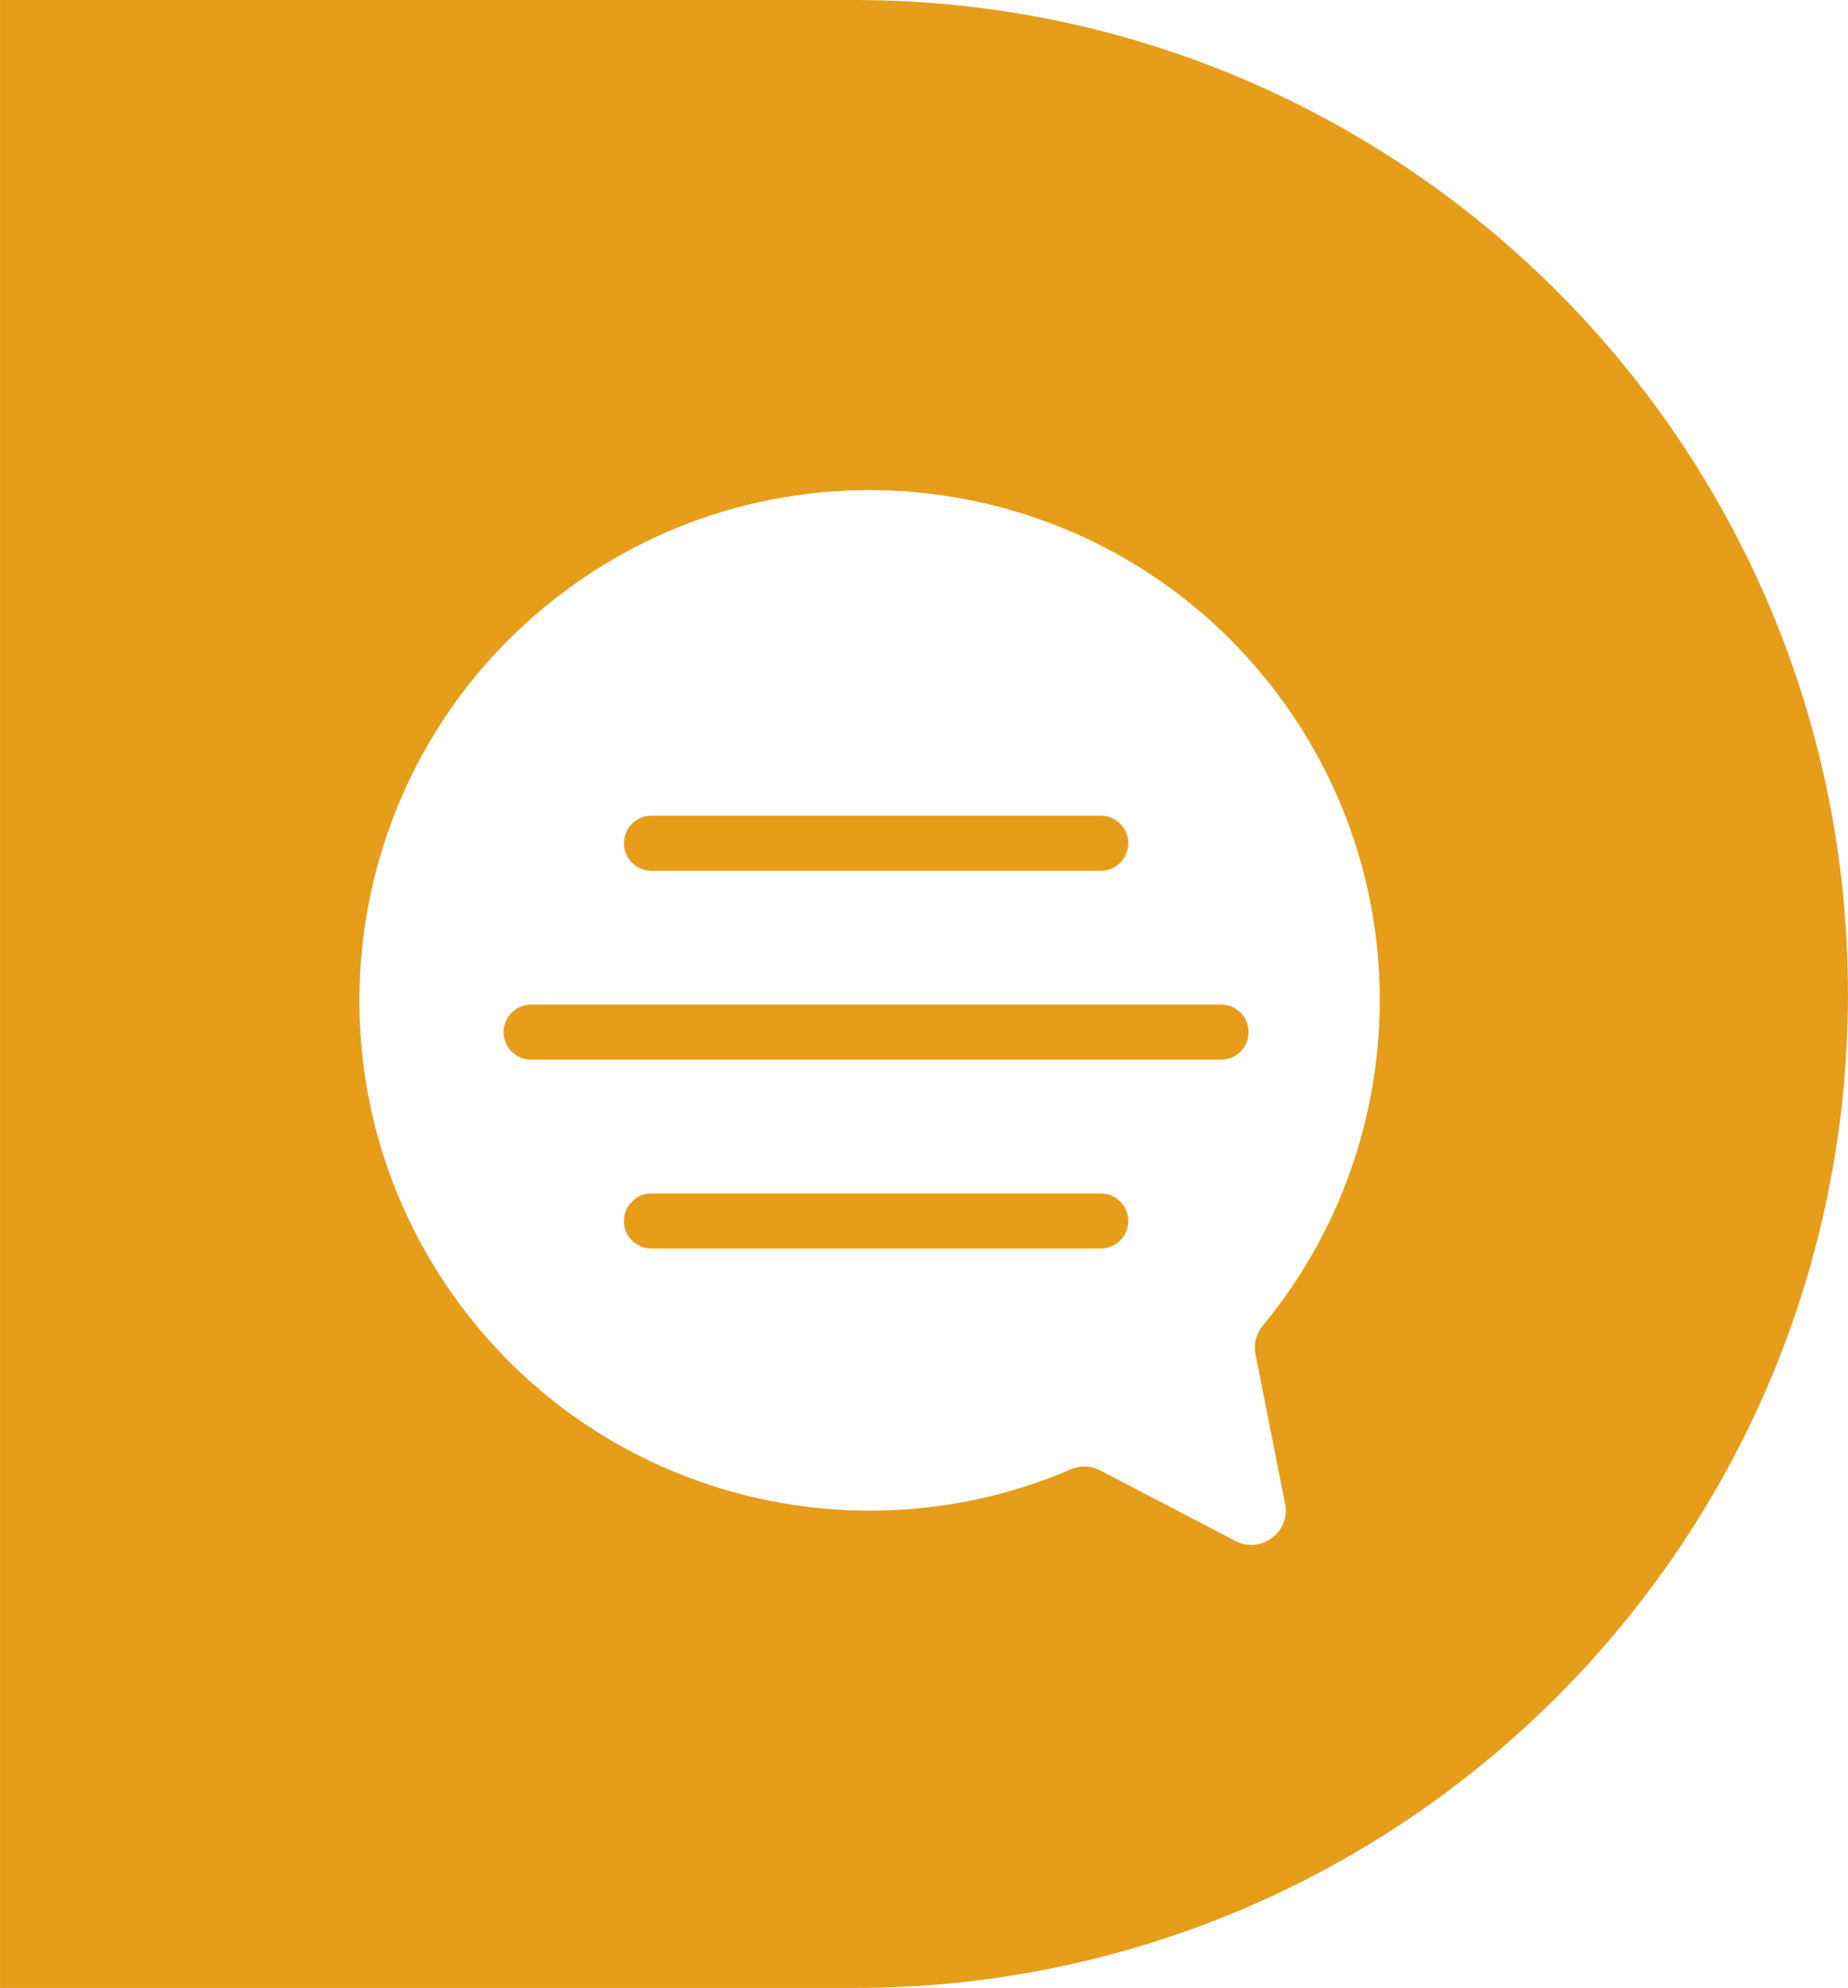 <?xml version="1.0" encoding="UTF-8" standalone="no"?><svg xmlns="http://www.w3.org/2000/svg" xmlns:xlink="http://www.w3.org/1999/xlink" fill="#e69d19" height="1500" preserveAspectRatio="xMidYMid meet" version="1" viewBox="302.7 250.0 1394.6 1500.0" width="1394.6" zoomAndPan="magnify"><g id="change1_1"><path d="M 1250.18 1271.871 C 1257.762 1310.23 1266.109 1352.41 1272.48 1384.629 C 1276.719 1406.031 1254.301 1422.789 1234.961 1412.699 L 1133.07 1359.531 C 1126.238 1355.961 1118.148 1355.539 1111.07 1358.59 C 951.352 1427.43 759.516 1380.898 650.711 1235.551 C 523.297 1065.32 557.996 824.031 728.219 696.609 C 898.441 569.199 1139.73 603.898 1267.148 774.121 C 1375.949 919.48 1366.539 1116.648 1255.48 1250.488 C 1250.559 1256.422 1248.68 1264.309 1250.18 1271.871 Z M 947.277 250 L 302.723 250 L 302.723 1750 L 947.277 1750 C 1361.488 1750 1697.281 1414.211 1697.281 1000 C 1697.281 585.789 1361.488 250 947.277 250"/><path d="M 794.344 907.059 L 1133.371 907.059 C 1144.852 907.059 1154.16 897.75 1154.16 886.27 C 1154.16 874.789 1144.852 865.48 1133.371 865.48 L 794.344 865.48 C 782.863 865.48 773.555 874.789 773.555 886.27 C 773.555 897.75 782.863 907.059 794.344 907.059"/><path d="M 1133.371 1150.512 L 794.344 1150.512 C 782.863 1150.512 773.555 1159.82 773.555 1171.301 C 773.555 1182.781 782.863 1192.09 794.344 1192.09 L 1133.371 1192.09 C 1144.852 1192.09 1154.16 1182.781 1154.16 1171.301 C 1154.16 1159.82 1144.852 1150.512 1133.371 1150.512"/><path d="M 1224.18 1008 L 703.531 1008 C 692.051 1008 682.742 1017.301 682.742 1028.789 C 682.742 1040.27 692.051 1049.57 703.531 1049.57 L 1224.18 1049.57 C 1235.672 1049.57 1244.969 1040.27 1244.969 1028.789 C 1244.969 1017.301 1235.672 1008 1224.18 1008"/></g></svg>